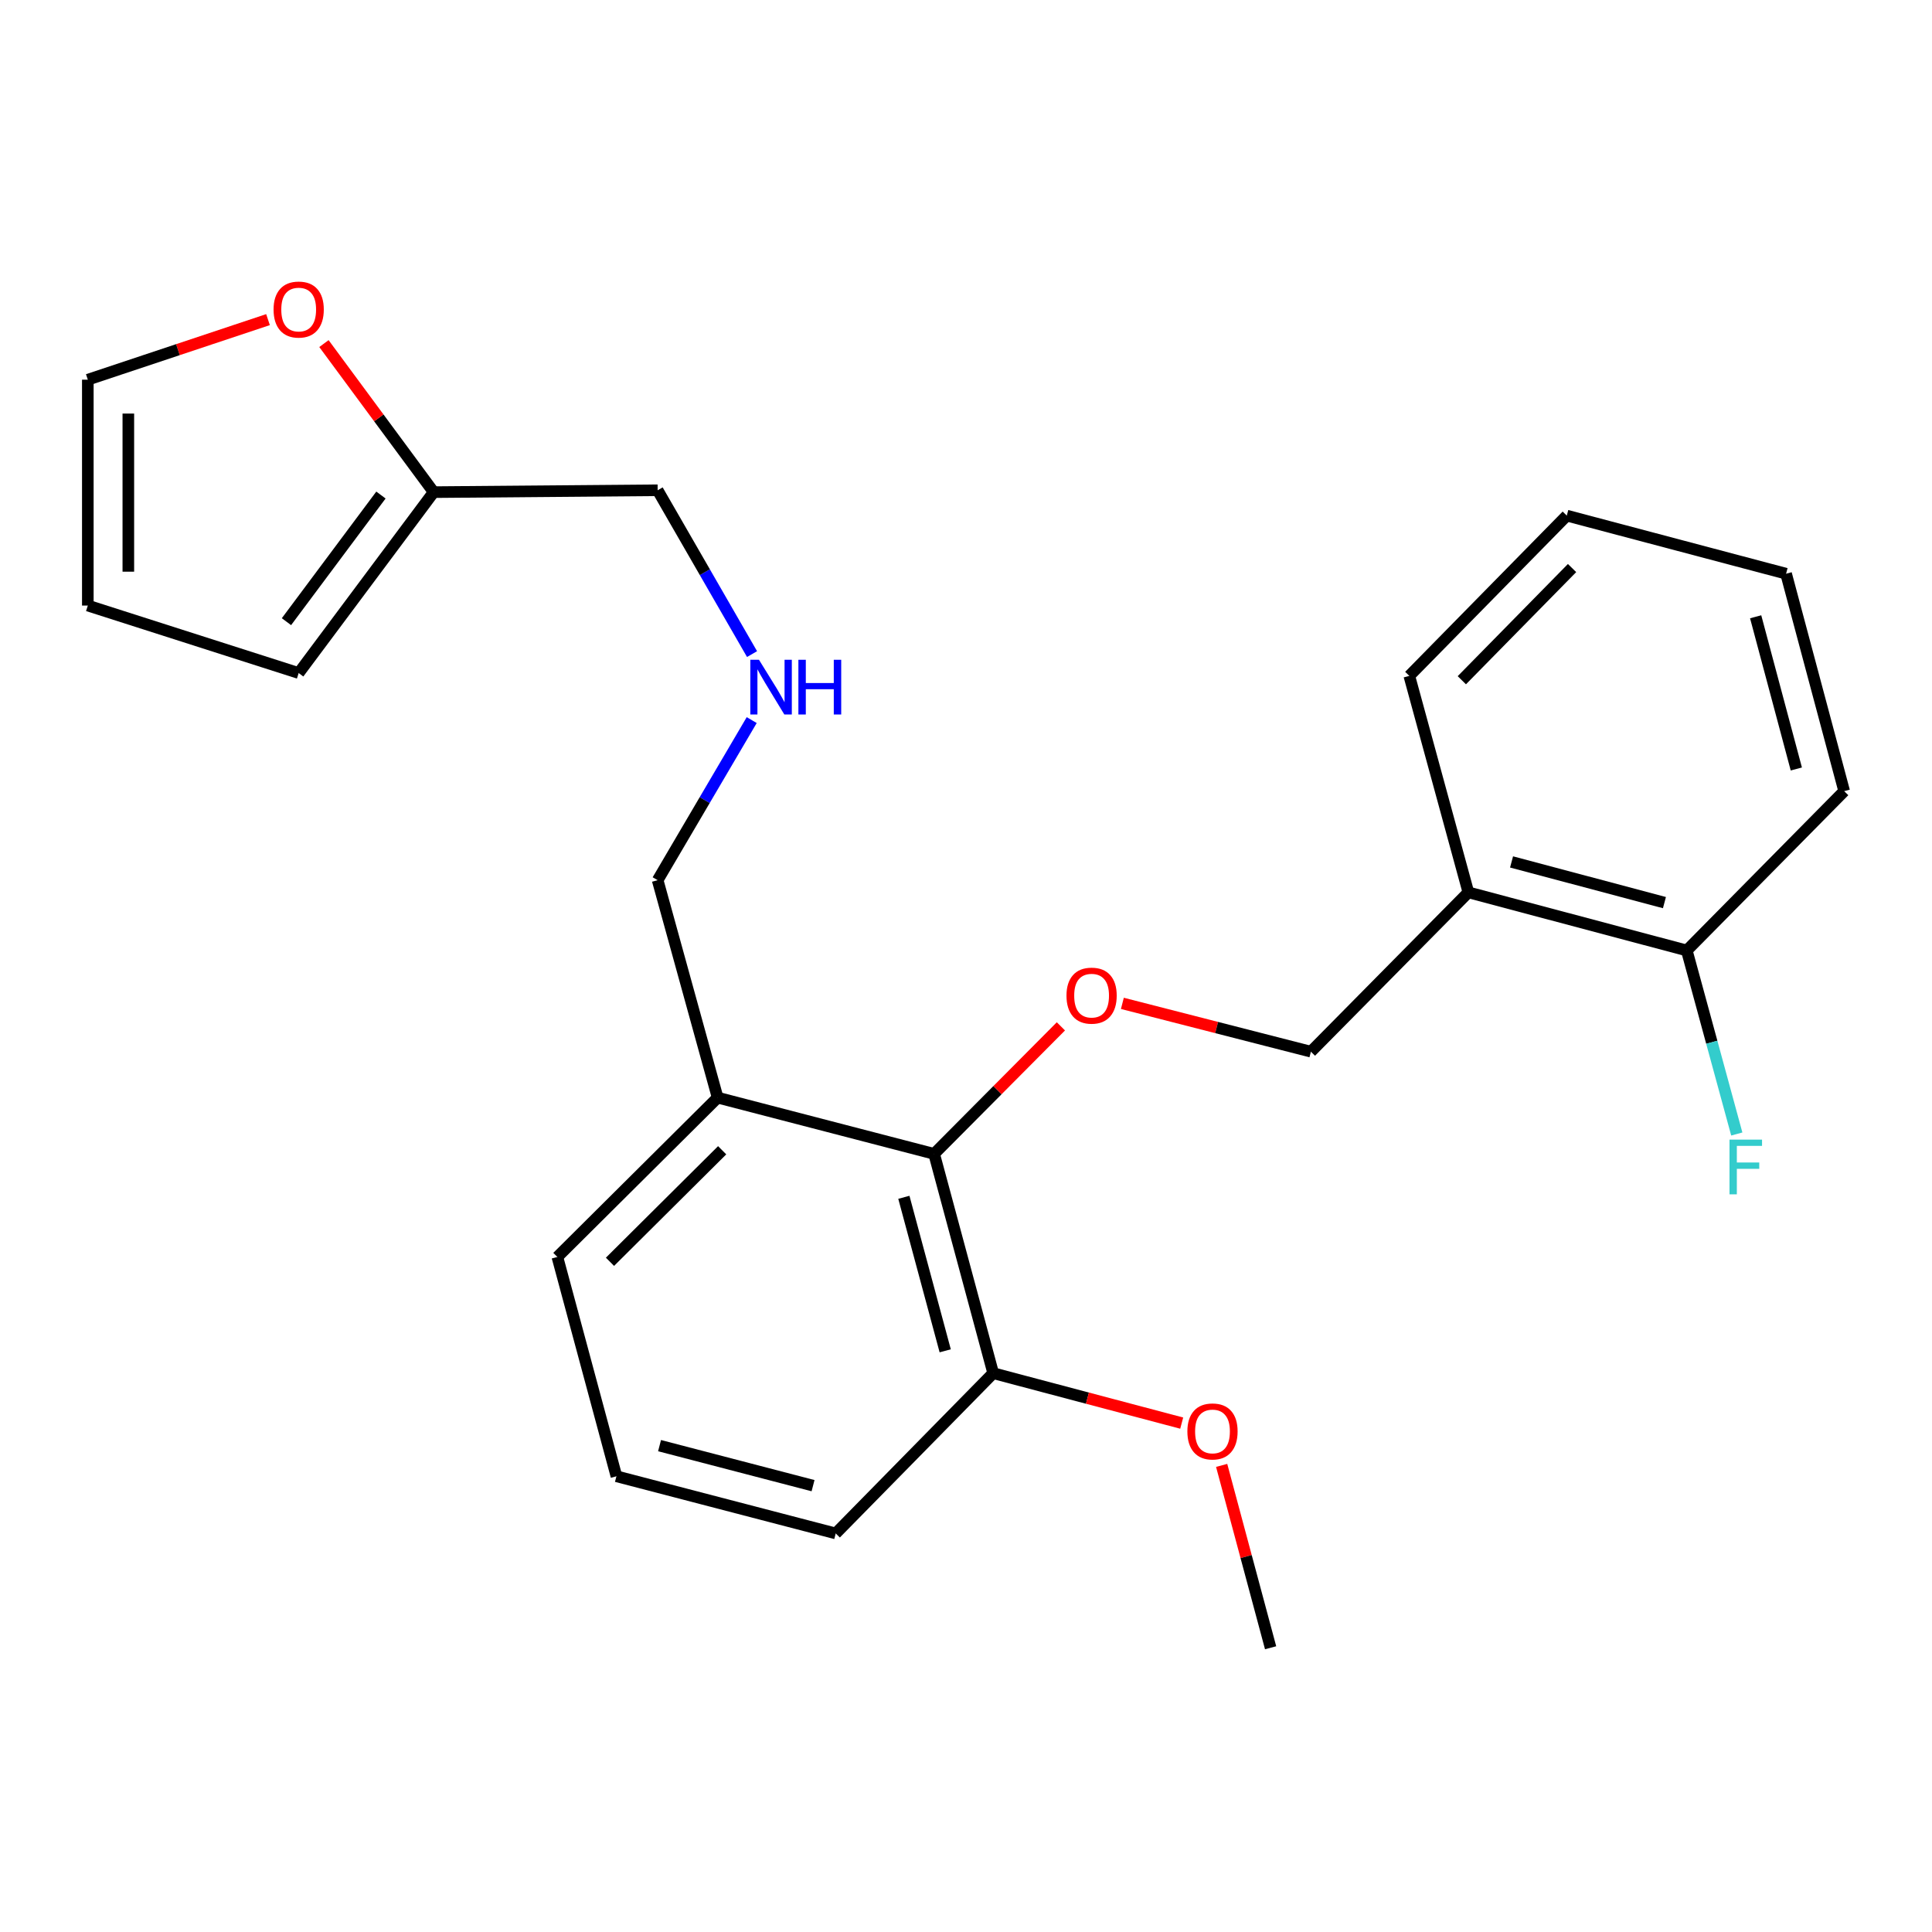 <?xml version='1.0' encoding='iso-8859-1'?>
<svg version='1.1' baseProfile='full'
              xmlns='http://www.w3.org/2000/svg'
                      xmlns:rdkit='http://www.rdkit.org/xml'
                      xmlns:xlink='http://www.w3.org/1999/xlink'
                  xml:space='preserve'
width='1000px' height='1000px' viewBox='0 0 1000 1000'>
<!-- END OF HEADER -->
<rect style='opacity:1.0;fill:#FFFFFF;stroke:none' width='1000' height='1000' x='0' y='0'> </rect>
<path class='bond-0' d='M 483.503,597.243 L 516.311,564.243' style='fill:none;fill-rule:evenodd;stroke:#000000;stroke-width:6px;stroke-linecap:butt;stroke-linejoin:miter;stroke-opacity:1' />
<path class='bond-0' d='M 516.311,564.243 L 549.12,531.242' style='fill:none;fill-rule:evenodd;stroke:#FF0000;stroke-width:6px;stroke-linecap:butt;stroke-linejoin:miter;stroke-opacity:1' />
<path class='bond-2' d='M 483.503,597.243 L 371.448,568.129' style='fill:none;fill-rule:evenodd;stroke:#000000;stroke-width:6px;stroke-linecap:butt;stroke-linejoin:miter;stroke-opacity:1' />
<path class='bond-6' d='M 483.503,597.243 L 514.074,710.755' style='fill:none;fill-rule:evenodd;stroke:#000000;stroke-width:6px;stroke-linecap:butt;stroke-linejoin:miter;stroke-opacity:1' />
<path class='bond-6' d='M 467.839,619.724 L 489.239,699.181' style='fill:none;fill-rule:evenodd;stroke:#000000;stroke-width:6px;stroke-linecap:butt;stroke-linejoin:miter;stroke-opacity:1' />
<path class='bond-5' d='M 580.939,519.341 L 629.73,531.846' style='fill:none;fill-rule:evenodd;stroke:#FF0000;stroke-width:6px;stroke-linecap:butt;stroke-linejoin:miter;stroke-opacity:1' />
<path class='bond-5' d='M 629.73,531.846 L 678.521,544.35' style='fill:none;fill-rule:evenodd;stroke:#000000;stroke-width:6px;stroke-linecap:butt;stroke-linejoin:miter;stroke-opacity:1' />
<path class='bond-1' d='M 760.028,461.888 L 678.521,544.35' style='fill:none;fill-rule:evenodd;stroke:#000000;stroke-width:6px;stroke-linecap:butt;stroke-linejoin:miter;stroke-opacity:1' />
<path class='bond-7' d='M 760.028,461.888 L 873.073,491.969' style='fill:none;fill-rule:evenodd;stroke:#000000;stroke-width:6px;stroke-linecap:butt;stroke-linejoin:miter;stroke-opacity:1' />
<path class='bond-7' d='M 782.378,446.134 L 861.509,467.191' style='fill:none;fill-rule:evenodd;stroke:#000000;stroke-width:6px;stroke-linecap:butt;stroke-linejoin:miter;stroke-opacity:1' />
<path class='bond-18' d='M 760.028,461.888 L 729.457,349.833' style='fill:none;fill-rule:evenodd;stroke:#000000;stroke-width:6px;stroke-linecap:butt;stroke-linejoin:miter;stroke-opacity:1' />
<path class='bond-13' d='M 371.448,568.129 L 340.399,455.585' style='fill:none;fill-rule:evenodd;stroke:#000000;stroke-width:6px;stroke-linecap:butt;stroke-linejoin:miter;stroke-opacity:1' />
<path class='bond-16' d='M 371.448,568.129 L 288.496,650.603' style='fill:none;fill-rule:evenodd;stroke:#000000;stroke-width:6px;stroke-linecap:butt;stroke-linejoin:miter;stroke-opacity:1' />
<path class='bond-16' d='M 373.791,595.371 L 315.725,653.103' style='fill:none;fill-rule:evenodd;stroke:#000000;stroke-width:6px;stroke-linecap:butt;stroke-linejoin:miter;stroke-opacity:1' />
<path class='bond-3' d='M 224.465,254.729 L 340.399,253.762' style='fill:none;fill-rule:evenodd;stroke:#000000;stroke-width:6px;stroke-linecap:butt;stroke-linejoin:miter;stroke-opacity:1' />
<path class='bond-4' d='M 224.465,254.729 L 196.068,216.284' style='fill:none;fill-rule:evenodd;stroke:#000000;stroke-width:6px;stroke-linecap:butt;stroke-linejoin:miter;stroke-opacity:1' />
<path class='bond-4' d='M 196.068,216.284 L 167.671,177.839' style='fill:none;fill-rule:evenodd;stroke:#FF0000;stroke-width:6px;stroke-linecap:butt;stroke-linejoin:miter;stroke-opacity:1' />
<path class='bond-8' d='M 224.465,254.729 L 154.597,348.365' style='fill:none;fill-rule:evenodd;stroke:#000000;stroke-width:6px;stroke-linecap:butt;stroke-linejoin:miter;stroke-opacity:1' />
<path class='bond-8' d='M 197.177,256.233 L 148.269,321.778' style='fill:none;fill-rule:evenodd;stroke:#000000;stroke-width:6px;stroke-linecap:butt;stroke-linejoin:miter;stroke-opacity:1' />
<path class='bond-9' d='M 138.721,165.431 L 92.088,180.977' style='fill:none;fill-rule:evenodd;stroke:#FF0000;stroke-width:6px;stroke-linecap:butt;stroke-linejoin:miter;stroke-opacity:1' />
<path class='bond-9' d='M 92.088,180.977 L 45.455,196.523' style='fill:none;fill-rule:evenodd;stroke:#000000;stroke-width:6px;stroke-linecap:butt;stroke-linejoin:miter;stroke-opacity:1' />
<path class='bond-14' d='M 514.074,710.755 L 562.862,723.679' style='fill:none;fill-rule:evenodd;stroke:#000000;stroke-width:6px;stroke-linecap:butt;stroke-linejoin:miter;stroke-opacity:1' />
<path class='bond-14' d='M 562.862,723.679 L 611.649,736.603' style='fill:none;fill-rule:evenodd;stroke:#FF0000;stroke-width:6px;stroke-linecap:butt;stroke-linejoin:miter;stroke-opacity:1' />
<path class='bond-19' d='M 514.074,710.755 L 432.567,793.706' style='fill:none;fill-rule:evenodd;stroke:#000000;stroke-width:6px;stroke-linecap:butt;stroke-linejoin:miter;stroke-opacity:1' />
<path class='bond-12' d='M 873.073,491.969 L 886.016,539.465' style='fill:none;fill-rule:evenodd;stroke:#000000;stroke-width:6px;stroke-linecap:butt;stroke-linejoin:miter;stroke-opacity:1' />
<path class='bond-12' d='M 886.016,539.465 L 898.959,586.961' style='fill:none;fill-rule:evenodd;stroke:#33CCCC;stroke-width:6px;stroke-linecap:butt;stroke-linejoin:miter;stroke-opacity:1' />
<path class='bond-20' d='M 873.073,491.969 L 954.545,409.495' style='fill:none;fill-rule:evenodd;stroke:#000000;stroke-width:6px;stroke-linecap:butt;stroke-linejoin:miter;stroke-opacity:1' />
<path class='bond-10' d='M 154.597,348.365 L 45.455,313.436' style='fill:none;fill-rule:evenodd;stroke:#000000;stroke-width:6px;stroke-linecap:butt;stroke-linejoin:miter;stroke-opacity:1' />
<path class='bond-26' d='M 45.455,196.523 L 45.455,313.436' style='fill:none;fill-rule:evenodd;stroke:#000000;stroke-width:6px;stroke-linecap:butt;stroke-linejoin:miter;stroke-opacity:1' />
<path class='bond-26' d='M 66.425,214.06 L 66.425,295.9' style='fill:none;fill-rule:evenodd;stroke:#000000;stroke-width:6px;stroke-linecap:butt;stroke-linejoin:miter;stroke-opacity:1' />
<path class='bond-11' d='M 389.085,372.715 L 364.742,414.15' style='fill:none;fill-rule:evenodd;stroke:#0000FF;stroke-width:6px;stroke-linecap:butt;stroke-linejoin:miter;stroke-opacity:1' />
<path class='bond-11' d='M 364.742,414.15 L 340.399,455.585' style='fill:none;fill-rule:evenodd;stroke:#000000;stroke-width:6px;stroke-linecap:butt;stroke-linejoin:miter;stroke-opacity:1' />
<path class='bond-15' d='M 389.254,338.558 L 364.827,296.16' style='fill:none;fill-rule:evenodd;stroke:#0000FF;stroke-width:6px;stroke-linecap:butt;stroke-linejoin:miter;stroke-opacity:1' />
<path class='bond-15' d='M 364.827,296.16 L 340.399,253.762' style='fill:none;fill-rule:evenodd;stroke:#000000;stroke-width:6px;stroke-linecap:butt;stroke-linejoin:miter;stroke-opacity:1' />
<path class='bond-21' d='M 632.326,758.485 L 644.996,805.682' style='fill:none;fill-rule:evenodd;stroke:#FF0000;stroke-width:6px;stroke-linecap:butt;stroke-linejoin:miter;stroke-opacity:1' />
<path class='bond-21' d='M 644.996,805.682 L 657.667,852.879' style='fill:none;fill-rule:evenodd;stroke:#000000;stroke-width:6px;stroke-linecap:butt;stroke-linejoin:miter;stroke-opacity:1' />
<path class='bond-24' d='M 288.496,650.603 L 319.067,764.114' style='fill:none;fill-rule:evenodd;stroke:#000000;stroke-width:6px;stroke-linecap:butt;stroke-linejoin:miter;stroke-opacity:1' />
<path class='bond-17' d='M 319.067,764.114 L 432.567,793.706' style='fill:none;fill-rule:evenodd;stroke:#000000;stroke-width:6px;stroke-linecap:butt;stroke-linejoin:miter;stroke-opacity:1' />
<path class='bond-17' d='M 341.383,748.26 L 420.833,768.975' style='fill:none;fill-rule:evenodd;stroke:#000000;stroke-width:6px;stroke-linecap:butt;stroke-linejoin:miter;stroke-opacity:1' />
<path class='bond-22' d='M 729.457,349.833 L 810.964,266.881' style='fill:none;fill-rule:evenodd;stroke:#000000;stroke-width:6px;stroke-linecap:butt;stroke-linejoin:miter;stroke-opacity:1' />
<path class='bond-22' d='M 756.642,352.088 L 813.697,294.022' style='fill:none;fill-rule:evenodd;stroke:#000000;stroke-width:6px;stroke-linecap:butt;stroke-linejoin:miter;stroke-opacity:1' />
<path class='bond-25' d='M 954.545,409.495 L 924.475,296.951' style='fill:none;fill-rule:evenodd;stroke:#000000;stroke-width:6px;stroke-linecap:butt;stroke-linejoin:miter;stroke-opacity:1' />
<path class='bond-25' d='M 929.775,398.027 L 908.726,319.246' style='fill:none;fill-rule:evenodd;stroke:#000000;stroke-width:6px;stroke-linecap:butt;stroke-linejoin:miter;stroke-opacity:1' />
<path class='bond-23' d='M 810.964,266.881 L 924.475,296.951' style='fill:none;fill-rule:evenodd;stroke:#000000;stroke-width:6px;stroke-linecap:butt;stroke-linejoin:miter;stroke-opacity:1' />
<path  class='atom-1' d='M 552.01 515.339
Q 552.01 508.539, 555.37 504.739
Q 558.73 500.939, 565.01 500.939
Q 571.29 500.939, 574.65 504.739
Q 578.01 508.539, 578.01 515.339
Q 578.01 522.219, 574.61 526.139
Q 571.21 530.019, 565.01 530.019
Q 558.77 530.019, 555.37 526.139
Q 552.01 522.259, 552.01 515.339
M 565.01 526.819
Q 569.33 526.819, 571.65 523.939
Q 574.01 521.019, 574.01 515.339
Q 574.01 509.779, 571.65 506.979
Q 569.33 504.139, 565.01 504.139
Q 560.69 504.139, 558.33 506.939
Q 556.01 509.739, 556.01 515.339
Q 556.01 521.059, 558.33 523.939
Q 560.69 526.819, 565.01 526.819
' fill='#FF0000'/>
<path  class='atom-5' d='M 141.597 160.219
Q 141.597 153.419, 144.957 149.619
Q 148.317 145.819, 154.597 145.819
Q 160.877 145.819, 164.237 149.619
Q 167.597 153.419, 167.597 160.219
Q 167.597 167.099, 164.197 171.019
Q 160.797 174.899, 154.597 174.899
Q 148.357 174.899, 144.957 171.019
Q 141.597 167.139, 141.597 160.219
M 154.597 171.699
Q 158.917 171.699, 161.237 168.819
Q 163.597 165.899, 163.597 160.219
Q 163.597 154.659, 161.237 151.859
Q 158.917 149.019, 154.597 149.019
Q 150.277 149.019, 147.917 151.819
Q 145.597 154.619, 145.597 160.219
Q 145.597 165.939, 147.917 168.819
Q 150.277 171.699, 154.597 171.699
' fill='#FF0000'/>
<path  class='atom-12' d='M 392.846 341.498
L 402.126 356.498
Q 403.046 357.978, 404.526 360.658
Q 406.006 363.338, 406.086 363.498
L 406.086 341.498
L 409.846 341.498
L 409.846 369.818
L 405.966 369.818
L 396.006 353.418
Q 394.846 351.498, 393.606 349.298
Q 392.406 347.098, 392.046 346.418
L 392.046 369.818
L 388.366 369.818
L 388.366 341.498
L 392.846 341.498
' fill='#0000FF'/>
<path  class='atom-12' d='M 413.246 341.498
L 417.086 341.498
L 417.086 353.538
L 431.566 353.538
L 431.566 341.498
L 435.406 341.498
L 435.406 369.818
L 431.566 369.818
L 431.566 356.738
L 417.086 356.738
L 417.086 369.818
L 413.246 369.818
L 413.246 341.498
' fill='#0000FF'/>
<path  class='atom-13' d='M 895.189 589.864
L 912.029 589.864
L 912.029 593.104
L 898.989 593.104
L 898.989 601.704
L 910.589 601.704
L 910.589 604.984
L 898.989 604.984
L 898.989 618.184
L 895.189 618.184
L 895.189 589.864
' fill='#33CCCC'/>
<path  class='atom-15' d='M 614.585 740.905
Q 614.585 734.105, 617.945 730.305
Q 621.305 726.505, 627.585 726.505
Q 633.865 726.505, 637.225 730.305
Q 640.585 734.105, 640.585 740.905
Q 640.585 747.785, 637.185 751.705
Q 633.785 755.585, 627.585 755.585
Q 621.345 755.585, 617.945 751.705
Q 614.585 747.825, 614.585 740.905
M 627.585 752.385
Q 631.905 752.385, 634.225 749.505
Q 636.585 746.585, 636.585 740.905
Q 636.585 735.345, 634.225 732.545
Q 631.905 729.705, 627.585 729.705
Q 623.265 729.705, 620.905 732.505
Q 618.585 735.305, 618.585 740.905
Q 618.585 746.625, 620.905 749.505
Q 623.265 752.385, 627.585 752.385
' fill='#FF0000'/>
</svg>
